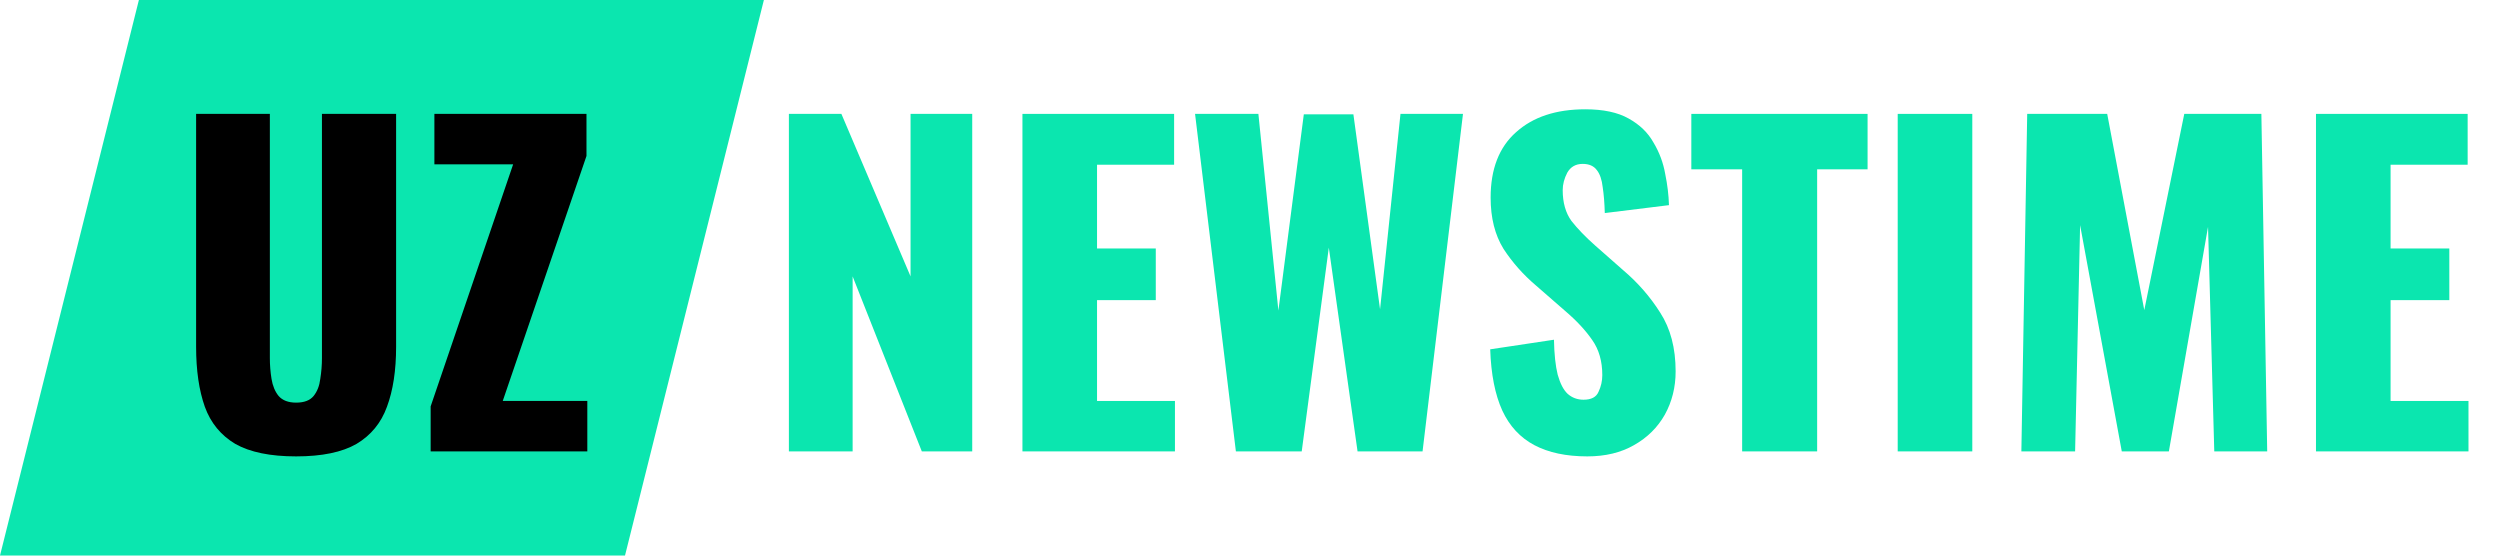 <?xml version="1.0" encoding="UTF-8"?>
<svg xmlns="http://www.w3.org/2000/svg" width="135" height="30" viewBox="0 0 135 30" fill="none">
  <path d="M7.5 0H41.25L33.75 30H0L7.5 0Z" fill="#0BE6AF"></path>
  <path d="M23.255 24.375V21.945L27.71 8.873H23.457V6.15H31.67V8.422L27.148 21.652H31.715V24.375H23.255Z" fill="black"></path>
  <path d="M15.99 24.645C14.595 24.645 13.5 24.42 12.705 23.97C11.925 23.505 11.377 22.837 11.062 21.968C10.748 21.082 10.59 20.003 10.59 18.727V6.15H14.572V19.335C14.572 19.71 14.602 20.085 14.662 20.46C14.723 20.835 14.85 21.142 15.045 21.383C15.255 21.622 15.57 21.742 15.99 21.742C16.425 21.742 16.74 21.622 16.935 21.383C17.13 21.142 17.25 20.835 17.295 20.46C17.355 20.085 17.385 19.71 17.385 19.335V6.15H21.39V18.727C21.39 20.003 21.225 21.082 20.895 21.968C20.58 22.837 20.032 23.505 19.253 23.97C18.473 24.42 17.385 24.645 15.99 24.645Z" fill="black"></path>
  <path d="M125.063 24.375V6.15H133.253V8.895H129.091V13.418H132.263V16.207H129.091V21.652H133.298V24.375H125.063Z" fill="#0BE6AF"></path>
  <path d="M109.154 24.375L109.469 6.15H113.789L115.791 16.747L117.951 6.15H122.114L122.429 24.375H119.571L119.234 12.248L117.119 24.375H114.576L112.326 12.158L112.056 24.375H109.154Z" fill="#0BE6AF"></path>
  <path d="M102.476 24.375V6.15H106.504V24.375H102.476Z" fill="#0BE6AF"></path>
  <path d="M94.076 24.375V9.143H91.332V6.15H100.849V9.143H98.126V24.375H94.076Z" fill="#0BE6AF"></path>
  <path d="M85.714 24.645C84.574 24.645 83.621 24.442 82.856 24.038C82.091 23.633 81.514 23.01 81.124 22.17C80.734 21.315 80.516 20.212 80.471 18.863L83.914 18.345C83.929 19.125 83.996 19.755 84.116 20.235C84.251 20.715 84.431 21.06 84.656 21.27C84.896 21.48 85.181 21.585 85.511 21.585C85.931 21.585 86.201 21.442 86.321 21.157C86.456 20.872 86.524 20.573 86.524 20.258C86.524 19.508 86.344 18.878 85.984 18.367C85.624 17.843 85.136 17.317 84.521 16.793L82.946 15.42C82.256 14.835 81.671 14.175 81.191 13.44C80.726 12.69 80.494 11.768 80.494 10.672C80.494 9.127 80.951 7.95 81.866 7.14C82.781 6.315 84.026 5.902 85.601 5.902C86.576 5.902 87.356 6.067 87.941 6.397C88.541 6.728 88.991 7.162 89.291 7.702C89.606 8.227 89.816 8.79 89.921 9.39C90.041 9.975 90.109 10.537 90.124 11.078L86.659 11.505C86.644 10.965 86.606 10.5 86.546 10.11C86.501 9.705 86.396 9.398 86.231 9.188C86.066 8.963 85.811 8.85 85.466 8.85C85.091 8.85 84.814 9.008 84.634 9.322C84.469 9.637 84.386 9.953 84.386 10.268C84.386 10.943 84.544 11.498 84.859 11.932C85.189 12.352 85.616 12.795 86.141 13.26L87.649 14.588C88.444 15.262 89.111 16.027 89.651 16.883C90.206 17.738 90.484 18.795 90.484 20.055C90.484 20.91 90.289 21.69 89.899 22.395C89.509 23.085 88.954 23.633 88.234 24.038C87.529 24.442 86.689 24.645 85.714 24.645Z" fill="#0BE6AF"></path>
  <path d="M66.738 24.375L64.533 6.15H67.953L69.033 16.77L70.406 6.173H73.083L74.523 16.703L75.626 6.15H79.001L76.818 24.375H73.308L71.756 13.373L70.293 24.375H66.738Z" fill="#0BE6AF"></path>
  <path d="M55.212 24.375V6.15H63.402V8.895H59.24V13.418H62.412V16.207H59.24V21.652H63.447V24.375H55.212Z" fill="#0BE6AF"></path>
  <path d="M42.6 24.375V6.15H45.435L49.17 14.925V6.15H52.5V24.375H49.778L46.042 14.925V24.375H42.6Z" fill="#0BE6AF"></path>
</svg>
